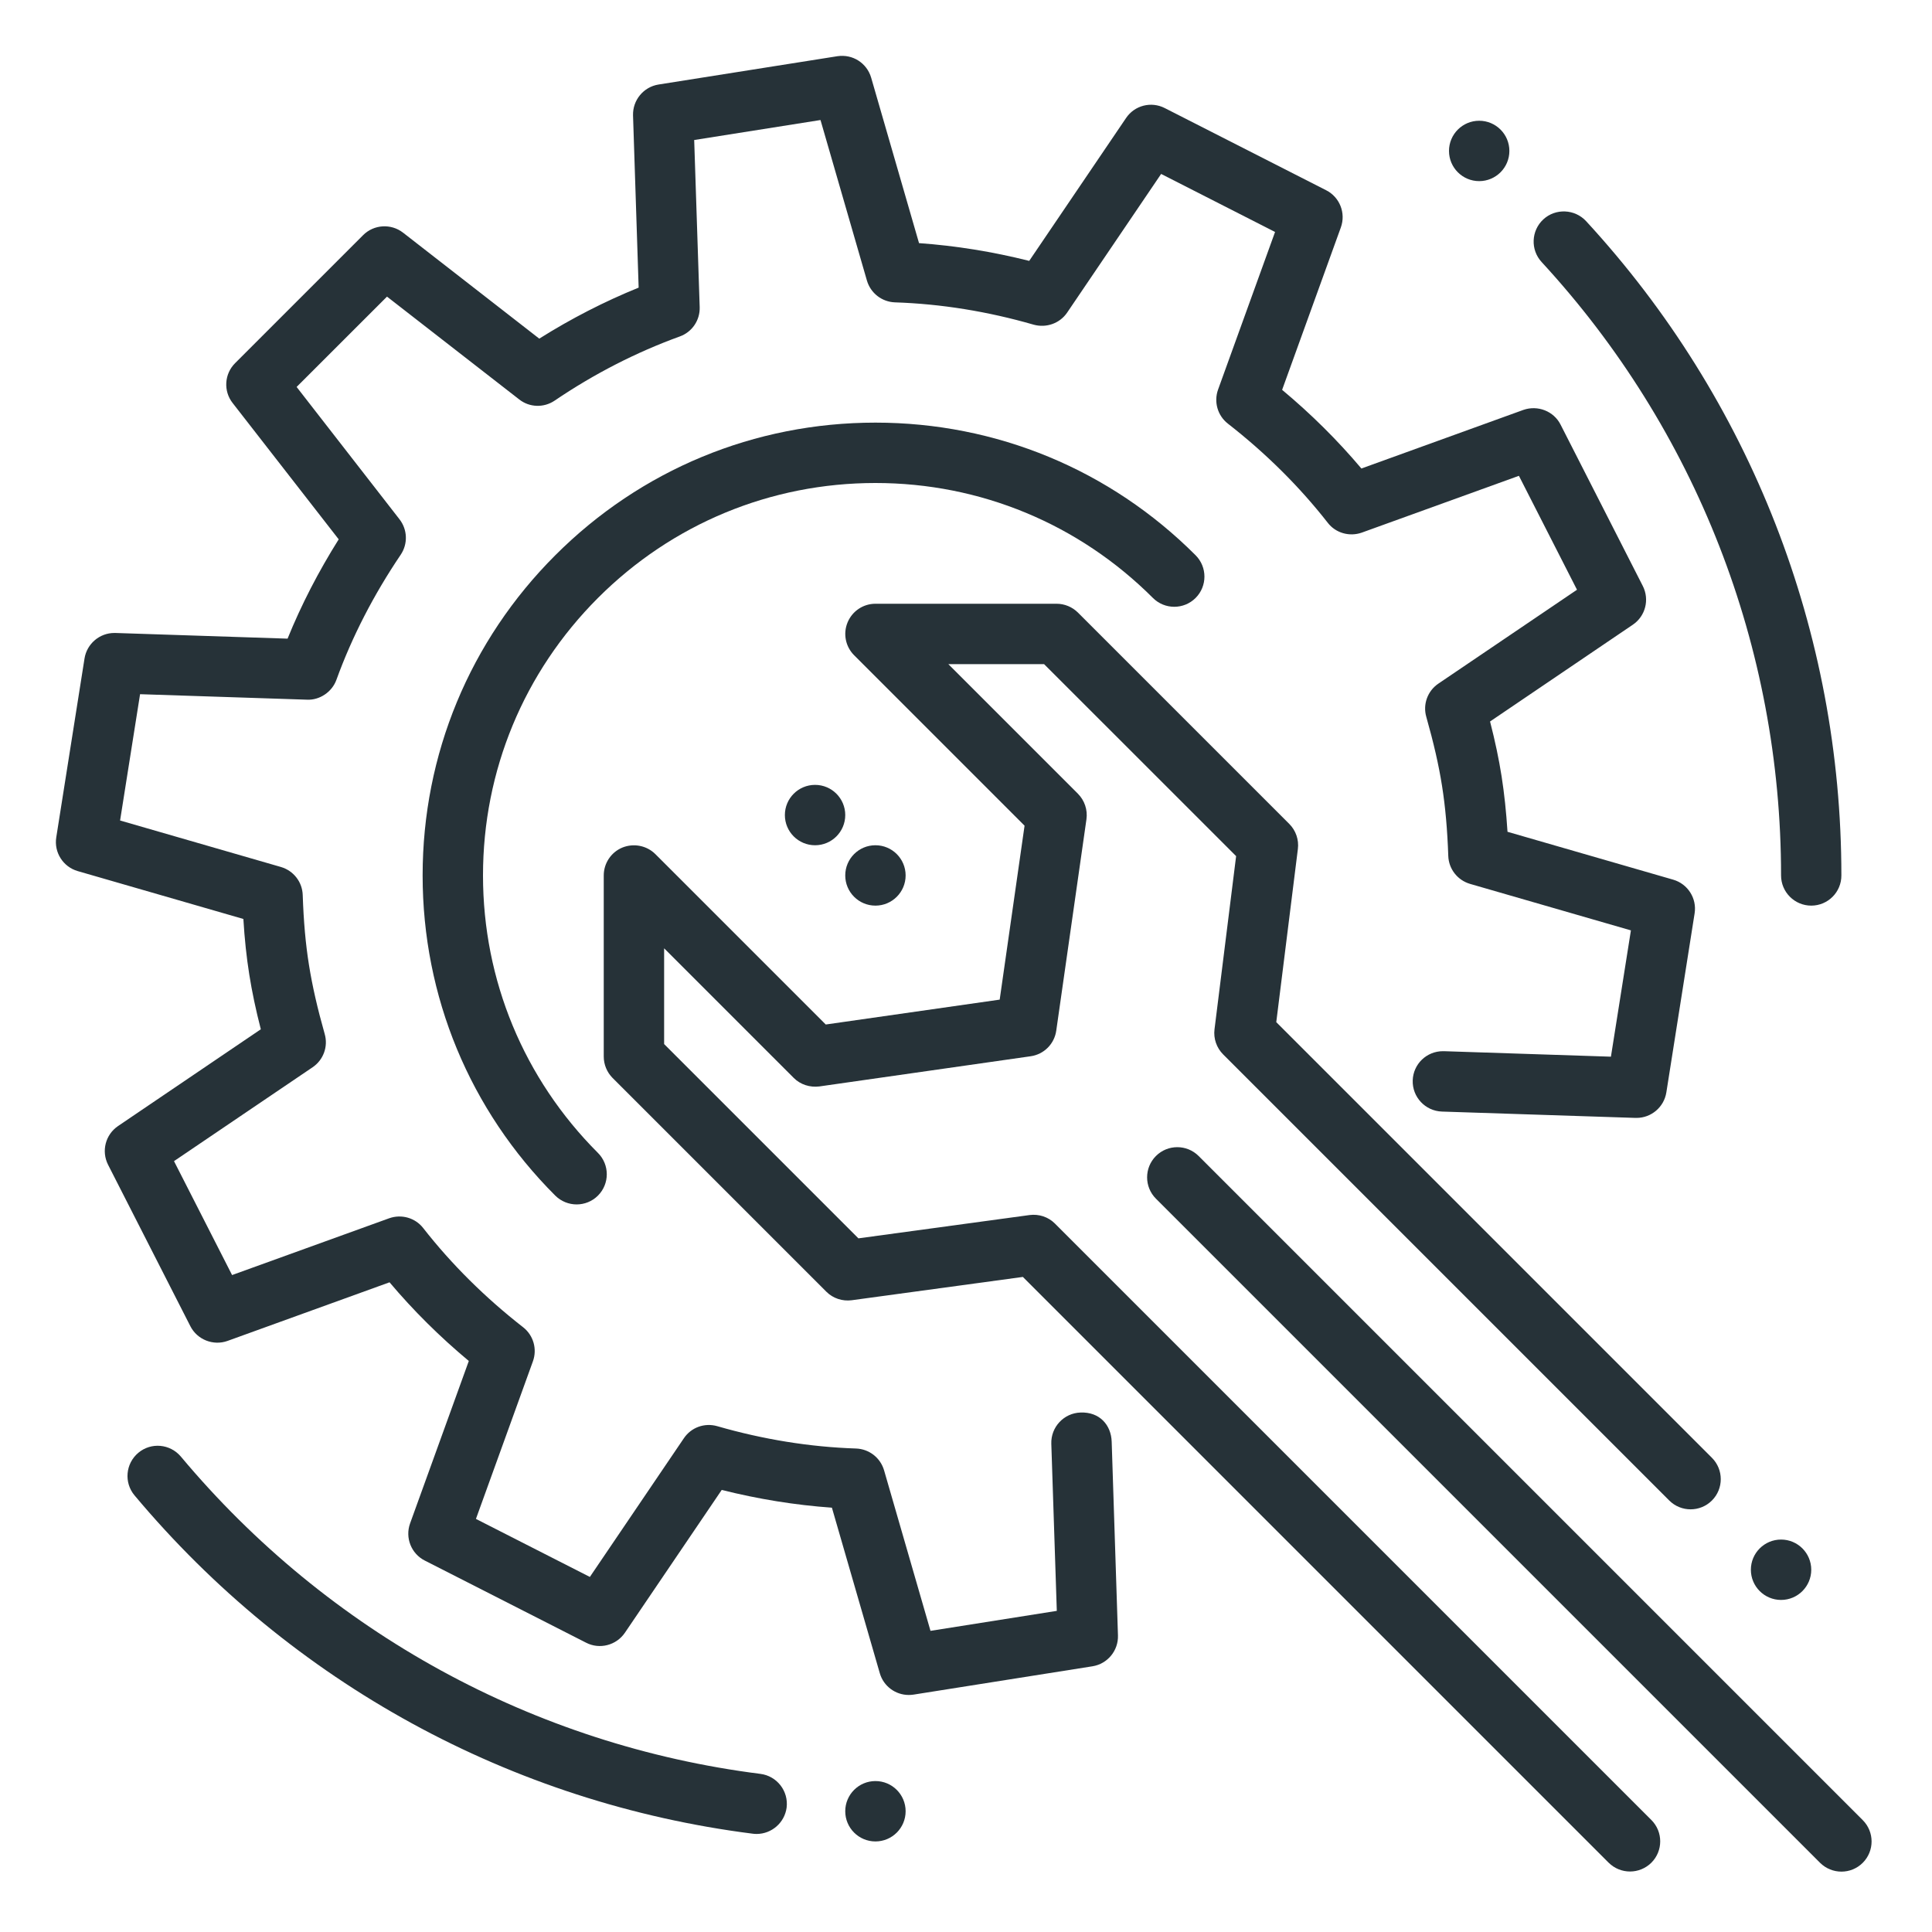 <?xml version="1.0"?><!DOCTYPE svg  PUBLIC '-//W3C//DTD SVG 1.1//EN'  'http://www.w3.org/Graphics/SVG/1.1/DTD/svg11.dtd'><svg enable-background="new 0 0 32 32" height="32px" version="1.1" viewBox="0 0 32 32" width="32px" xml:space="preserve" xmlns="http://www.w3.org/2000/svg" xmlns:xlink="http://www.w3.org/1999/xlink"><g id="install_x2C__software_x2C__repair_x2C__overhaul_x2C__wrench_x2C__cogwheel"><path d="M15.052,28.074c-0.22,0-0.418-0.145-0.48-0.361l-0.793-2.741c-0.608-0.043-1.22-0.142-1.825-0.294   l-1.604,2.366c-0.143,0.209-0.419,0.279-0.641,0.165l-2.673-1.361c-0.225-0.114-0.329-0.378-0.244-0.615l0.973-2.691   c-0.48-0.4-0.92-0.837-1.313-1.303l-2.684,0.971c-0.235,0.084-0.501-0.02-0.615-0.244L1.79,19.292   c-0.114-0.225-0.044-0.499,0.165-0.641l2.365-1.603c-0.083-0.322-0.145-0.616-0.191-0.905c-0.046-0.29-0.078-0.589-0.098-0.922   l-2.744-0.793c-0.242-0.07-0.395-0.31-0.355-0.559L1.4,10.906c0.039-0.243,0.249-0.422,0.494-0.422c0.005,0,0.011,0,0.017,0   l2.852,0.094c0.228-0.562,0.512-1.112,0.847-1.645L3.853,6.675c-0.155-0.198-0.138-0.481,0.041-0.66l2.121-2.121   c0.179-0.178,0.462-0.194,0.66-0.041l2.257,1.756c0.529-0.333,1.081-0.616,1.646-0.845l-0.093-2.853   C10.478,1.659,10.658,1.44,10.907,1.4l2.963-0.469c0.254-0.038,0.488,0.114,0.559,0.355l0.793,2.741   c0.608,0.043,1.22,0.142,1.825,0.294l1.604-2.366c0.141-0.21,0.416-0.28,0.641-0.165l2.673,1.361   c0.225,0.114,0.329,0.378,0.244,0.615l-0.973,2.691c0.48,0.4,0.92,0.837,1.313,1.303l2.684-0.971   c0.236-0.082,0.502,0.02,0.615,0.244l1.362,2.673c0.114,0.225,0.044,0.499-0.165,0.641l-2.365,1.603   c0.084,0.327,0.146,0.621,0.191,0.907c0.045,0.288,0.077,0.592,0.098,0.92l2.744,0.793c0.242,0.07,0.395,0.31,0.355,0.559   L27.6,18.094c-0.039,0.243-0.249,0.422-0.494,0.422c-0.005,0-0.011,0-0.017,0l-3.207-0.105c-0.275-0.01-0.492-0.24-0.483-0.517   c0.009-0.271,0.231-0.483,0.5-0.483c0.005,0,0.011,0,0.017,0l2.766,0.091l0.331-2.092l-2.664-0.77   c-0.208-0.061-0.354-0.247-0.361-0.464c-0.015-0.431-0.048-0.811-0.104-1.163c-0.054-0.342-0.137-0.704-0.26-1.139   c-0.06-0.207,0.021-0.43,0.2-0.551l2.296-1.555l-0.962-1.887l-2.603,0.941c-0.203,0.071-0.431,0.008-0.563-0.163   c-0.47-0.601-1.026-1.152-1.654-1.642c-0.171-0.133-0.236-0.361-0.163-0.564l0.944-2.611l-1.887-0.961l-1.557,2.297   c-0.122,0.179-0.345,0.257-0.553,0.2c-0.762-0.22-1.535-0.345-2.299-0.37c-0.217-0.008-0.403-0.153-0.464-0.361l-0.769-2.659   l-2.092,0.331l0.091,2.768c0.007,0.217-0.126,0.413-0.33,0.486c-0.72,0.261-1.417,0.618-2.073,1.063   C9.007,6.757,8.77,6.75,8.6,6.616l-2.19-1.703L4.913,6.409l1.704,2.192c0.133,0.171,0.141,0.407,0.02,0.587   c-0.448,0.663-0.807,1.36-1.065,2.072c-0.073,0.203-0.28,0.339-0.486,0.329l-2.766-0.091l-0.331,2.092l2.664,0.77   c0.208,0.061,0.354,0.247,0.361,0.464c0.015,0.443,0.048,0.813,0.104,1.162s0.139,0.712,0.26,1.14c0.06,0.207-0.021,0.43-0.2,0.551   l-2.296,1.555l0.962,1.887l2.603-0.941c0.204-0.072,0.431-0.007,0.563,0.163c0.47,0.601,1.026,1.152,1.654,1.642   c0.171,0.133,0.236,0.361,0.163,0.564l-0.944,2.611l1.887,0.961l1.557-2.297c0.121-0.18,0.343-0.26,0.553-0.2   c0.762,0.22,1.535,0.345,2.299,0.37c0.217,0.008,0.403,0.153,0.464,0.361l0.769,2.659l2.092-0.331l-0.091-2.768   c-0.009-0.276,0.208-0.508,0.483-0.517c0.318-0.013,0.508,0.208,0.517,0.483l0.104,3.209c0.008,0.252-0.173,0.471-0.422,0.511   l-2.963,0.469C15.104,28.072,15.077,28.074,15.052,28.074z" fill="#263238"/><g id="setting_x2C__service_x2C__tools"><path d="M26.998,30.998c-0.128,0-0.256-0.049-0.354-0.146l-9.702-9.702l-2.835,0.386    c-0.152,0.02-0.31-0.03-0.421-0.142l-3.54-3.54C10.053,17.76,10,17.633,10,17.5v-3c0-0.202,0.122-0.385,0.309-0.462    c0.186-0.075,0.402-0.034,0.545,0.108l2.823,2.823l2.881-0.412l0.412-2.881l-2.823-2.823c-0.143-0.143-0.186-0.358-0.108-0.545    S14.298,10,14.5,10h3c0.133,0,0.26,0.053,0.354,0.146l3.5,3.5c0.109,0.109,0.162,0.263,0.143,0.415l-0.358,2.869l7.216,7.216    c0.195,0.195,0.195,0.512,0,0.707s-0.512,0.195-0.707,0l-7.389-7.389c-0.109-0.109-0.162-0.263-0.143-0.415l0.358-2.869L17.293,11    h-1.586l2.146,2.146c0.111,0.111,0.164,0.269,0.142,0.424l-0.5,3.5c-0.031,0.221-0.204,0.394-0.425,0.425l-3.5,0.5    c-0.155,0.019-0.313-0.03-0.424-0.142L11,15.707v1.586l3.218,3.218l2.835-0.386c0.155-0.02,0.311,0.031,0.421,0.142l9.878,9.878    c0.195,0.195,0.195,0.512,0,0.707C27.254,30.949,27.126,30.998,26.998,30.998z" fill="#263238"/><g><path d="M30.5,31c-0.128,0-0.256-0.049-0.354-0.146l-11-11c-0.195-0.195-0.195-0.512,0-0.707s0.512-0.195,0.707,0     l11,11c0.195,0.195,0.195,0.512,0,0.707C30.756,30.951,30.628,31,30.5,31z" fill="#263238"/></g></g><circle cx="14.5" cy="30" fill="#263238" r="0.5"/><circle cx="24.5" cy="2.5" fill="#263238" r="0.5"/><circle cx="13.5" cy="13.5" fill="#263238" r="0.5"/><circle cx="14.5" cy="14.5" fill="#263238" r="0.5"/><circle cx="29.5" cy="26" fill="#263238" r="0.5"/><path d="M12.532,30.376c-0.021,0-0.042-0.001-0.063-0.004c-4.001-0.507-7.639-2.497-10.241-5.604   c-0.177-0.212-0.149-0.527,0.063-0.705c0.211-0.177,0.525-0.15,0.705,0.063c2.439,2.914,5.849,4.78,9.599,5.255   c0.274,0.035,0.468,0.285,0.434,0.559C12.995,30.191,12.78,30.376,12.532,30.376z" fill="#263238"/><path d="M30,15c-0.276,0-0.5-0.224-0.5-0.5c0-3.777-1.408-7.385-3.966-10.16c-0.187-0.203-0.174-0.52,0.029-0.707   c0.202-0.186,0.52-0.172,0.707,0.029c2.728,2.96,4.229,6.81,4.229,10.838C30.5,14.776,30.276,15,30,15z" fill="#263238"/><path d="M9.551,19.949c-0.128,0-0.256-0.049-0.354-0.146C7.78,18.387,7,16.503,7,14.5s0.78-3.887,2.197-5.303   C10.613,7.78,12.496,7,14.5,7c2.003,0,3.887,0.78,5.303,2.197c0.195,0.195,0.195,0.512,0,0.707s-0.512,0.195-0.707,0   C17.868,8.677,16.236,8,14.5,8s-3.368,0.676-4.596,1.904C8.677,11.132,8,12.764,8,14.5s0.677,3.368,1.904,4.596   c0.195,0.195,0.195,0.512,0,0.707C9.807,19.9,9.679,19.949,9.551,19.949z" fill="#263238"/></g></svg>